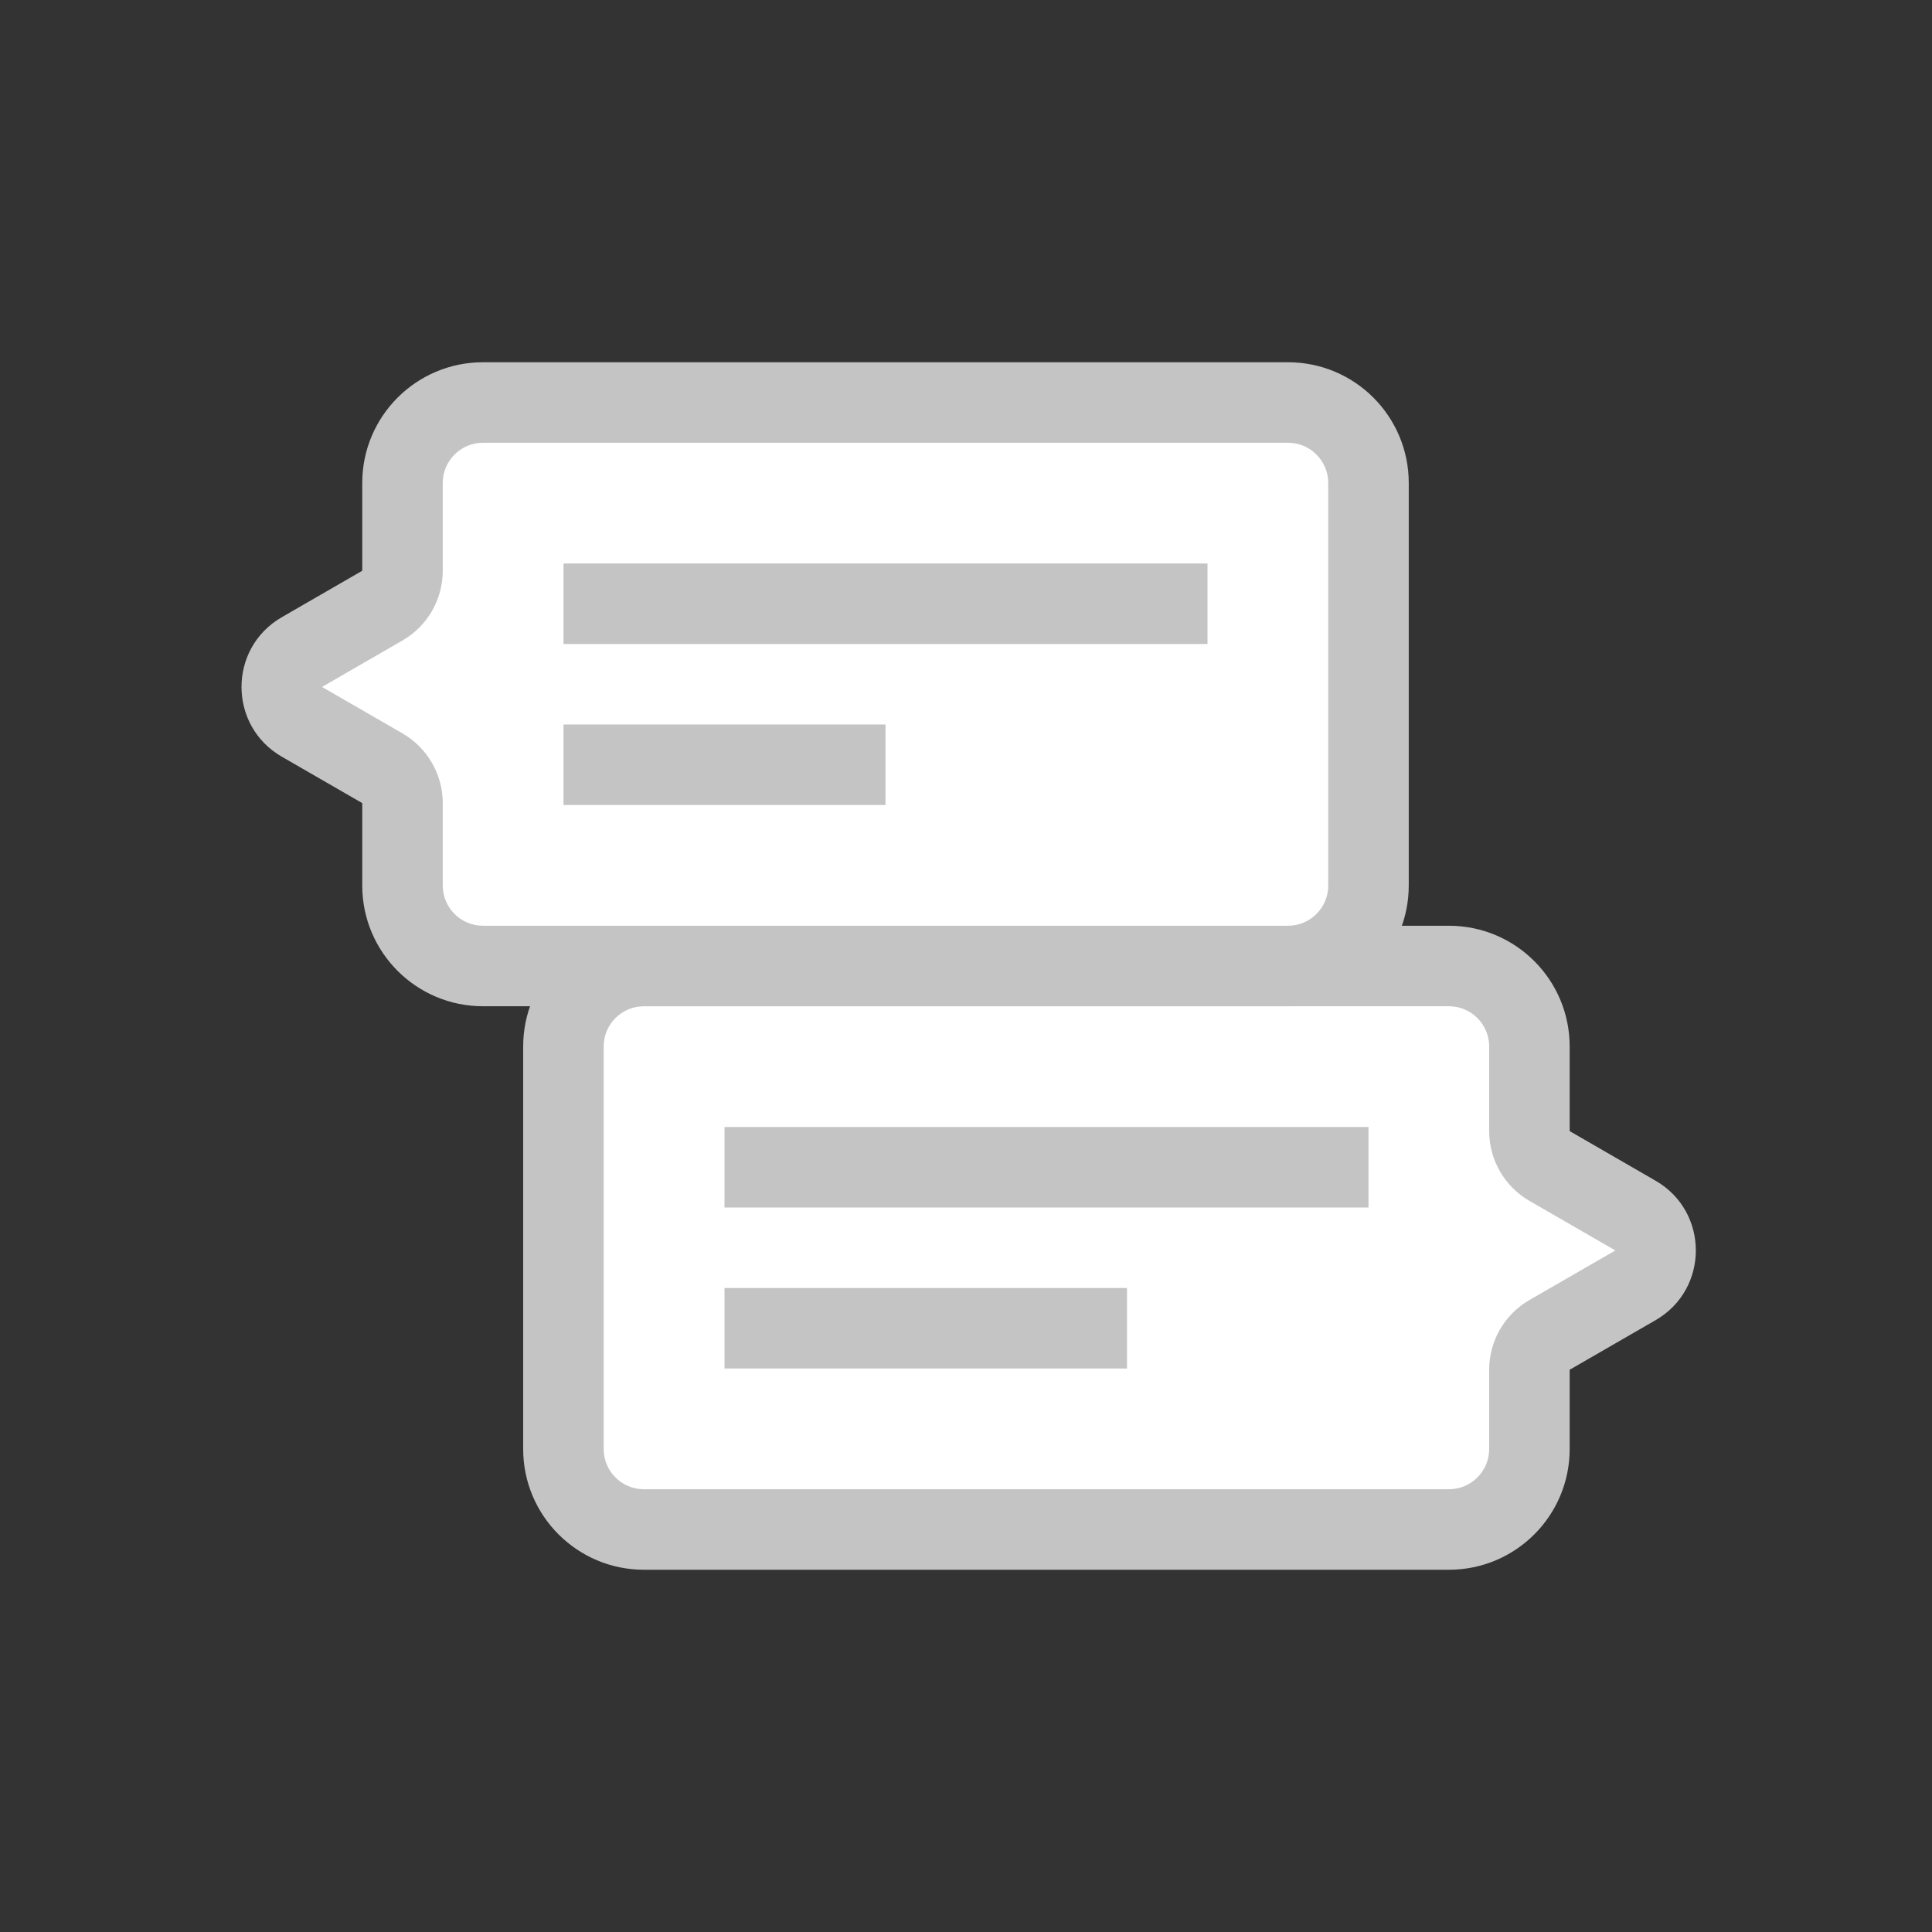 <svg width="48" height="48" viewBox="0 0 48 48" fill="none" xmlns="http://www.w3.org/2000/svg">
<rect x="0" y="0" width="48" height="48" fill="#333333" stroke="none"/>
<path fill-rule="evenodd" clip-rule="evenodd" d="M35.998 24C37.103 24 37.998 24.895 37.998 26V28.102C37.998 28.46 38.189 28.79 38.498 28.968L40.633 30.201C41.3 30.586 41.3 31.548 40.633 31.933L38.498 33.165C38.189 33.344 37.998 33.674 37.998 34.031V36C37.998 37.105 37.103 38 35.998 38H15.998C14.894 38 13.998 37.105 13.998 36V26C13.998 24.895 14.894 24 15.998 24H35.998Z" fill="white"/>
<path d="M40.633 30.201L40.133 31.067H40.133L40.633 30.201ZM40.633 31.933L40.133 31.067H40.133L40.633 31.933ZM38.498 33.165L38.998 34.031L38.498 33.165ZM36.998 26C36.998 25.448 36.551 25 35.998 25V23C37.655 23 38.998 24.343 38.998 26H36.998ZM36.998 28.102V26H38.998V28.102H36.998ZM40.133 31.067L37.998 29.835L38.998 28.102L41.133 29.335L40.133 31.067ZM40.133 31.067L40.133 31.067L41.133 29.335C42.466 30.105 42.466 32.029 41.133 32.799L40.133 31.067ZM37.998 32.299L40.133 31.067L41.133 32.799L38.998 34.031L37.998 32.299ZM36.998 36V34.031H38.998V36H36.998ZM35.998 37C36.551 37 36.998 36.552 36.998 36H38.998C38.998 37.657 37.655 39 35.998 39V37ZM15.998 37H35.998V39H15.998V37ZM14.998 36C14.998 36.552 15.446 37 15.998 37V39C14.342 39 12.998 37.657 12.998 36H14.998ZM14.998 26V36H12.998V26H14.998ZM15.998 25C15.446 25 14.998 25.448 14.998 26H12.998C12.998 24.343 14.342 23 15.998 23V25ZM35.998 25H15.998V23H35.998V25ZM38.998 34.031V34.031H36.998C36.998 33.316 37.38 32.656 37.998 32.299L38.998 34.031ZM38.998 28.102H38.998L37.998 29.835C37.38 29.477 36.998 28.817 36.998 28.102H38.998Z" fill="#C4C4C4"/>
<rect width="16" height="2" transform="matrix(-1 0 0 1 34 28)" fill="#C4C4C4"/>
<rect width="10" height="2" transform="matrix(-1 0 0 1 28 32)" fill="#C4C4C4"/>
<path fill-rule="evenodd" clip-rule="evenodd" d="M12 10C10.895 10 10 10.895 10 12V14.18C10 14.537 9.809 14.867 9.5 15.046L7.5 16.201C6.833 16.586 6.833 17.548 7.5 17.933L9.5 19.087C9.809 19.266 10 19.596 10 19.953V22C10 23.105 10.895 24 12 24H32C33.105 24 34 23.105 34 22V12C34 10.895 33.105 10 32 10H12Z" fill="white"/>
<path d="M7.5 16.201L8 17.067H8L7.5 16.201ZM7.5 17.933L8 17.067H8L7.5 17.933ZM9.5 19.087L10 18.221L9.5 19.087ZM9.5 15.046L10 15.912L9.5 15.046ZM11 12C11 11.448 11.448 11 12 11V9C10.343 9 9 10.343 9 12H11ZM11 14.18V12H9V14.18H11ZM8 17.067L10 15.912L9 14.18L7 15.335L8 17.067ZM8 17.067L8 17.067L7 15.335C5.667 16.105 5.667 18.029 7 18.799L8 17.067ZM10 18.221L8 17.067L7 18.799L9 19.953L10 18.221ZM11 22V19.953H9V22H11ZM12 23C11.448 23 11 22.552 11 22H9C9 23.657 10.343 25 12 25V23ZM32 23H12V25H32V23ZM33 22C33 22.552 32.552 23 32 23V25C33.657 25 35 23.657 35 22H33ZM33 12V22H35V12H33ZM32 11C32.552 11 33 11.448 33 12H35C35 10.343 33.657 9 32 9V11ZM12 11H32V9H12V11ZM9 19.953H11C11 19.239 10.619 18.579 10 18.221L9 19.953ZM9 14.18H9L10 15.912C10.619 15.555 11 14.895 11 14.18H9Z" fill="#C4C4C4"/>
<rect x="14" y="14" width="16" height="2" fill="#C4C4C4"/>
<rect x="14" y="18" width="8" height="2" fill="#C4C4C4"/>
</svg>
